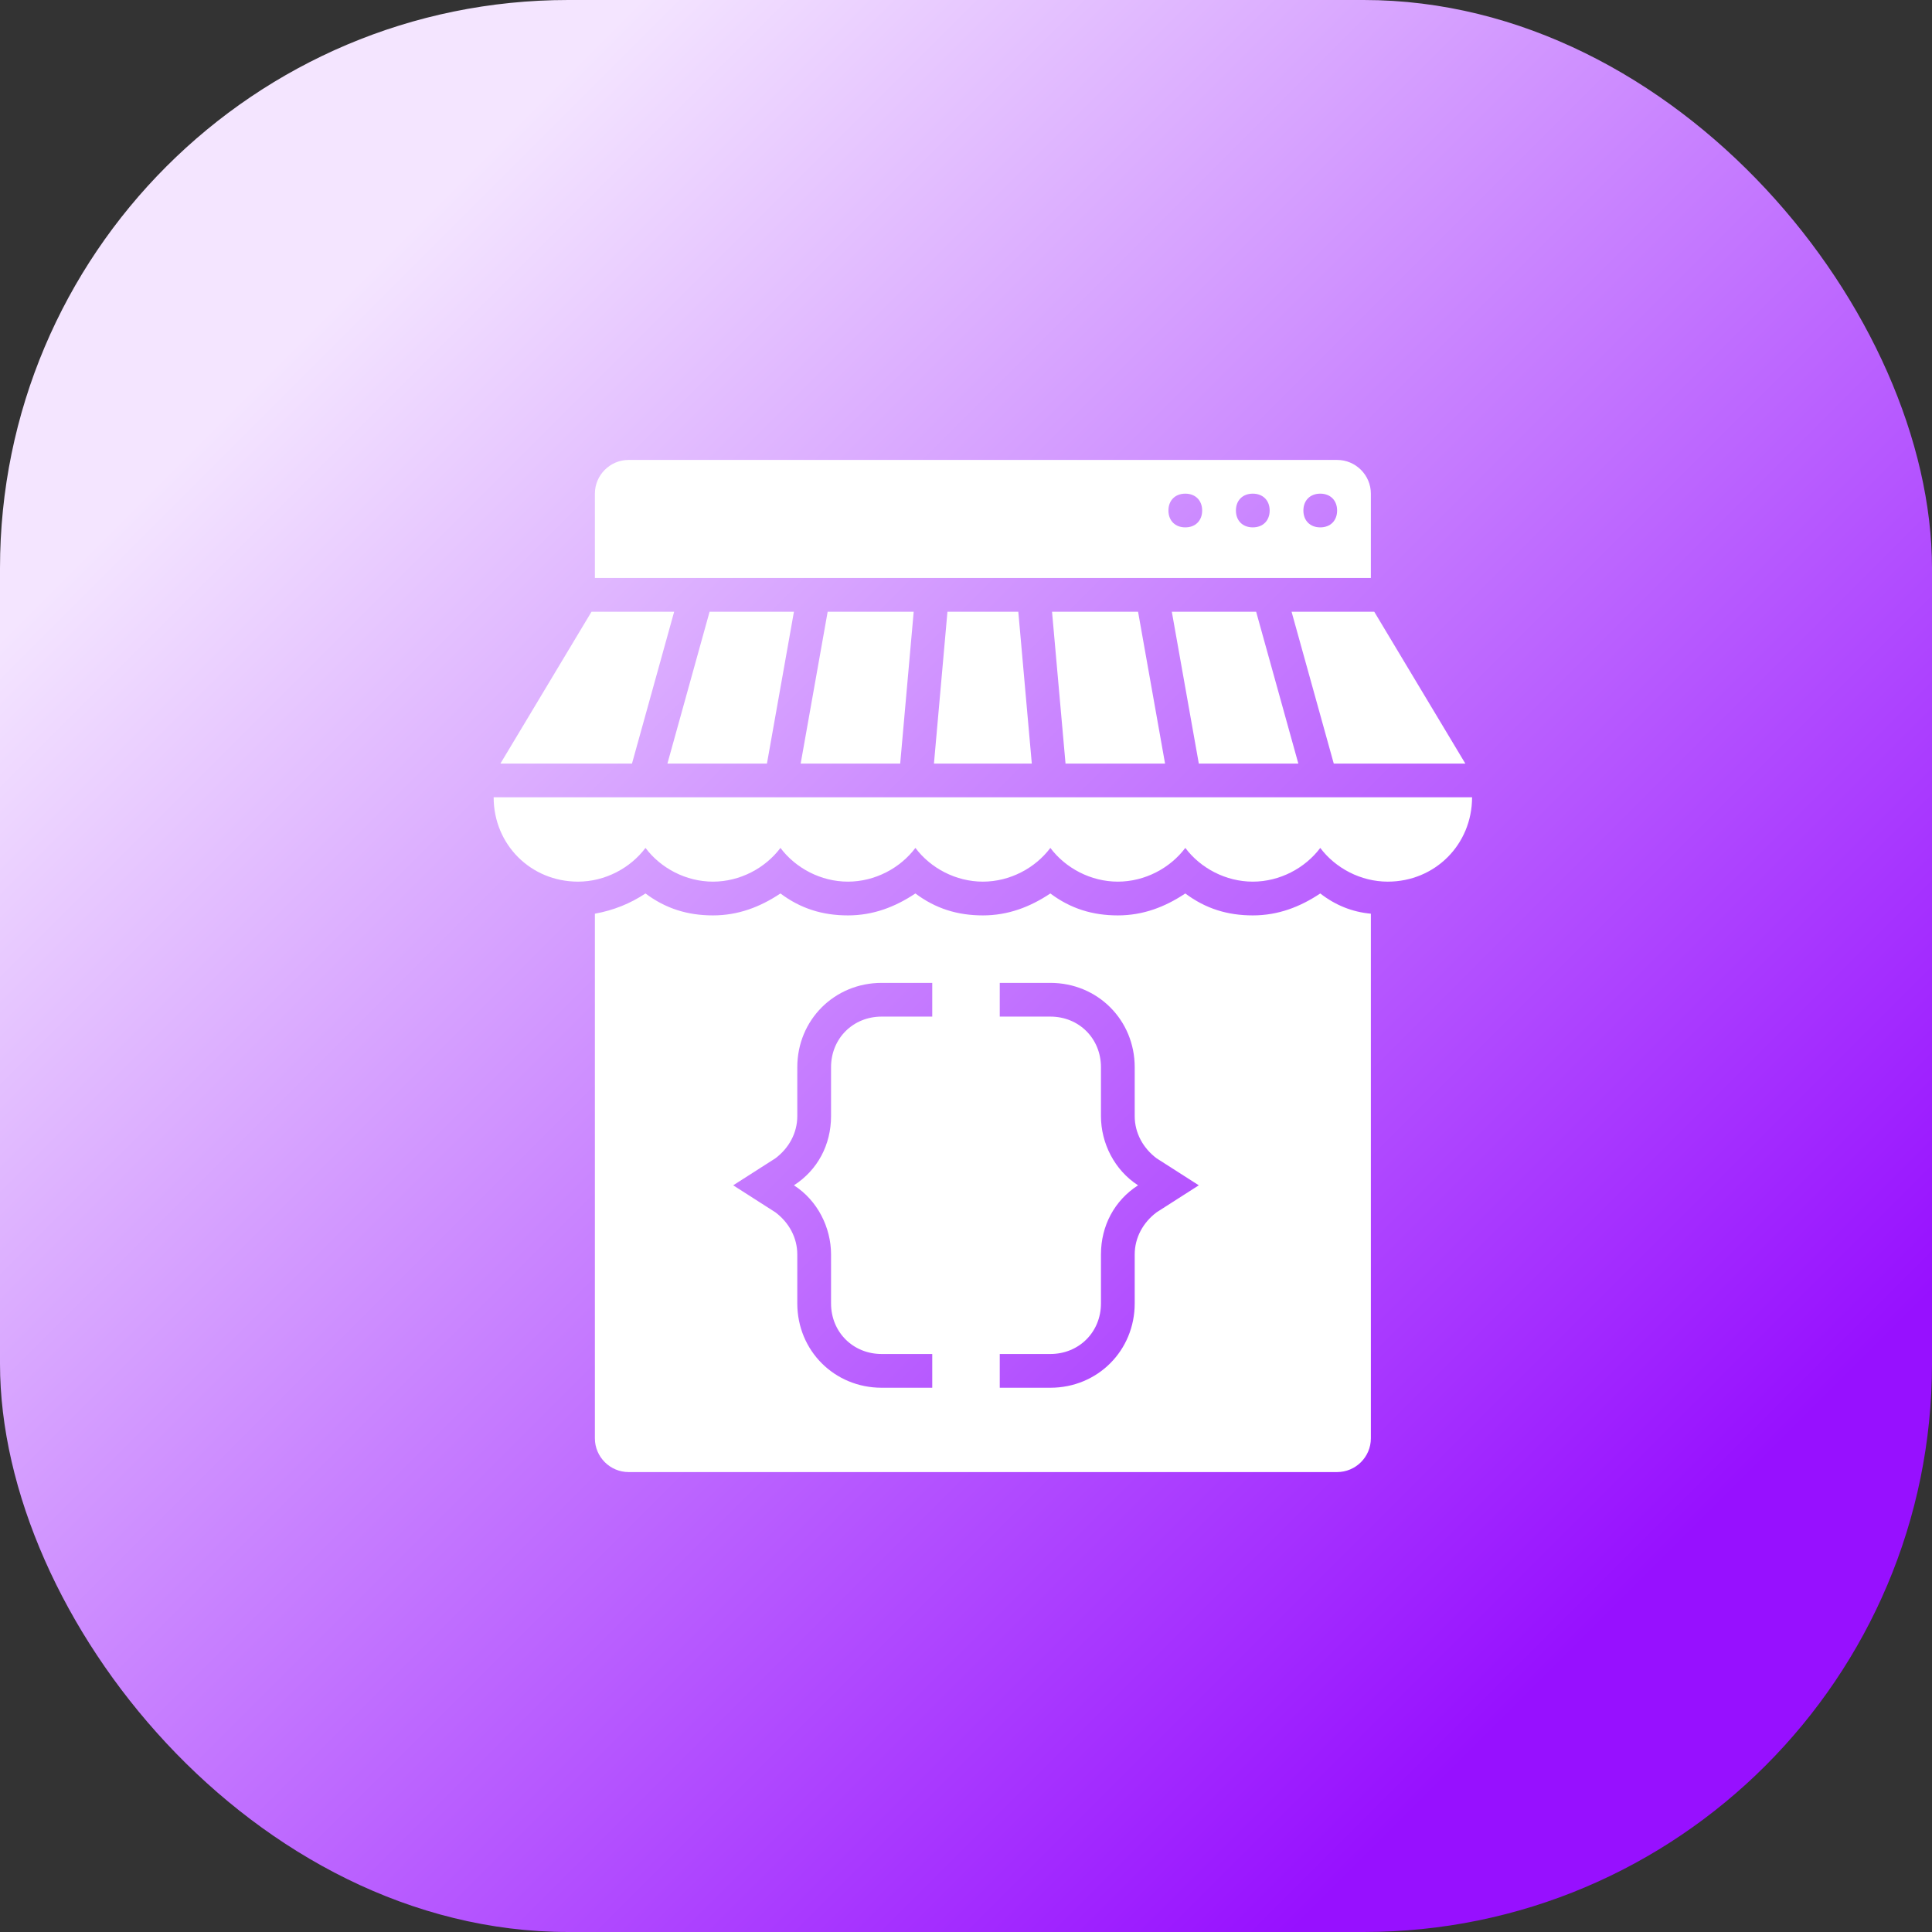 <svg width="68" height="68" viewBox="0 0 68 68" fill="none" xmlns="http://www.w3.org/2000/svg">
<rect x="0" y="0" width="68" height="68" fill="#333333" stroke="none"/>
<rect width="68" height="68" rx="20" fill="url(#paint0_linear_15955_15741)"/>
<path d="M48.25 20.344V17.375C48.25 16.722 47.716 16.188 47.062 16.188H22.125C21.472 16.188 20.938 16.722 20.938 17.375V20.344H48.25ZM46.469 17.375C46.825 17.375 47.062 17.613 47.062 17.969C47.062 18.325 46.825 18.562 46.469 18.562C46.112 18.562 45.875 18.325 45.875 17.969C45.875 17.613 46.112 17.375 46.469 17.375ZM44.094 17.375C44.45 17.375 44.688 17.613 44.688 17.969C44.688 18.325 44.45 18.562 44.094 18.562C43.737 18.562 43.5 18.325 43.5 17.969C43.5 17.613 43.737 17.375 44.094 17.375ZM41.719 17.375C42.075 17.375 42.312 17.613 42.312 17.969C42.312 18.325 42.075 18.562 41.719 18.562C41.362 18.562 41.125 18.325 41.125 17.969C41.125 17.613 41.362 17.375 41.719 17.375ZM32.159 21.531H29.131L28.181 26.875H31.684L32.159 21.531ZM23.491 26.875H26.994L27.944 21.531H24.975L23.491 26.875ZM46.944 26.875H51.575L48.369 21.531H45.459L46.944 26.875ZM40.056 21.531H37.028L37.503 26.875H41.006L40.056 21.531ZM44.212 21.531H41.244L42.194 26.875H45.697L44.212 21.531ZM35.841 21.531H33.347L32.872 26.875H36.316L35.841 21.531ZM23.728 21.531H20.819L17.613 26.875H22.244L23.728 21.531ZM17.375 28.062C17.375 29.725 18.681 31.031 20.344 31.031C21.294 31.031 22.184 30.556 22.719 29.844C23.253 30.556 24.144 31.031 25.094 31.031C26.044 31.031 26.934 30.556 27.469 29.844C28.003 30.556 28.894 31.031 29.844 31.031C30.794 31.031 31.684 30.556 32.219 29.844C32.753 30.556 33.644 31.031 34.594 31.031C35.544 31.031 36.434 30.556 36.969 29.844C37.503 30.556 38.394 31.031 39.344 31.031C40.294 31.031 41.184 30.556 41.719 29.844C42.253 30.556 43.144 31.031 44.094 31.031C45.044 31.031 45.934 30.556 46.469 29.844C47.003 30.556 47.894 31.031 48.844 31.031C50.506 31.031 51.812 29.725 51.812 28.062H17.375ZM46.469 31.447C45.756 31.922 44.984 32.219 44.094 32.219C43.203 32.219 42.431 31.981 41.719 31.447C41.006 31.922 40.234 32.219 39.344 32.219C38.453 32.219 37.681 31.981 36.969 31.447C36.256 31.922 35.484 32.219 34.594 32.219C33.703 32.219 32.931 31.981 32.219 31.447C31.506 31.922 30.734 32.219 29.844 32.219C28.953 32.219 28.181 31.981 27.469 31.447C26.756 31.922 25.984 32.219 25.094 32.219C24.203 32.219 23.431 31.981 22.719 31.447C22.184 31.803 21.591 32.041 20.938 32.159V50.625C20.938 51.278 21.472 51.812 22.125 51.812H47.062C47.716 51.812 48.25 51.278 48.25 50.625V32.159C47.597 32.1 47.003 31.863 46.469 31.447ZM32.812 35.781H31.031C30.022 35.781 29.25 36.553 29.25 37.562V39.284C29.25 40.294 28.775 41.184 27.944 41.719C28.775 42.253 29.25 43.203 29.25 44.153V45.875C29.25 46.884 30.022 47.656 31.031 47.656H32.812V48.844H31.031C29.369 48.844 28.062 47.538 28.062 45.875V44.153C28.062 43.559 27.766 43.025 27.291 42.669L25.806 41.719L27.291 40.769C27.766 40.413 28.062 39.878 28.062 39.284V37.562C28.062 35.9 29.369 34.594 31.031 34.594H32.812V35.781ZM40.709 42.669C40.234 43.025 39.938 43.559 39.938 44.153V45.875C39.938 47.538 38.631 48.844 36.969 48.844H35.188V47.656H36.969C37.978 47.656 38.75 46.884 38.75 45.875V44.153C38.75 43.144 39.225 42.253 40.056 41.719C39.225 41.184 38.75 40.234 38.75 39.284V37.562C38.75 36.553 37.978 35.781 36.969 35.781H35.188V34.594H36.969C38.631 34.594 39.938 35.9 39.938 37.562V39.284C39.938 39.878 40.234 40.413 40.709 40.769L42.194 41.719L40.709 42.669Z" fill="white"/>
<defs>
<linearGradient id="paint0_linear_15955_15741" x1="50.624" y1="62.928" x2="5.072" y2="17.376" gradientUnits="userSpaceOnUse">
<stop stop-color="#9710FF"/>
<stop offset="0.54" stop-color="#C881FF"/>
<stop offset="1" stop-color="#F4E5FF"/>
</linearGradient>
</defs>
</svg>
